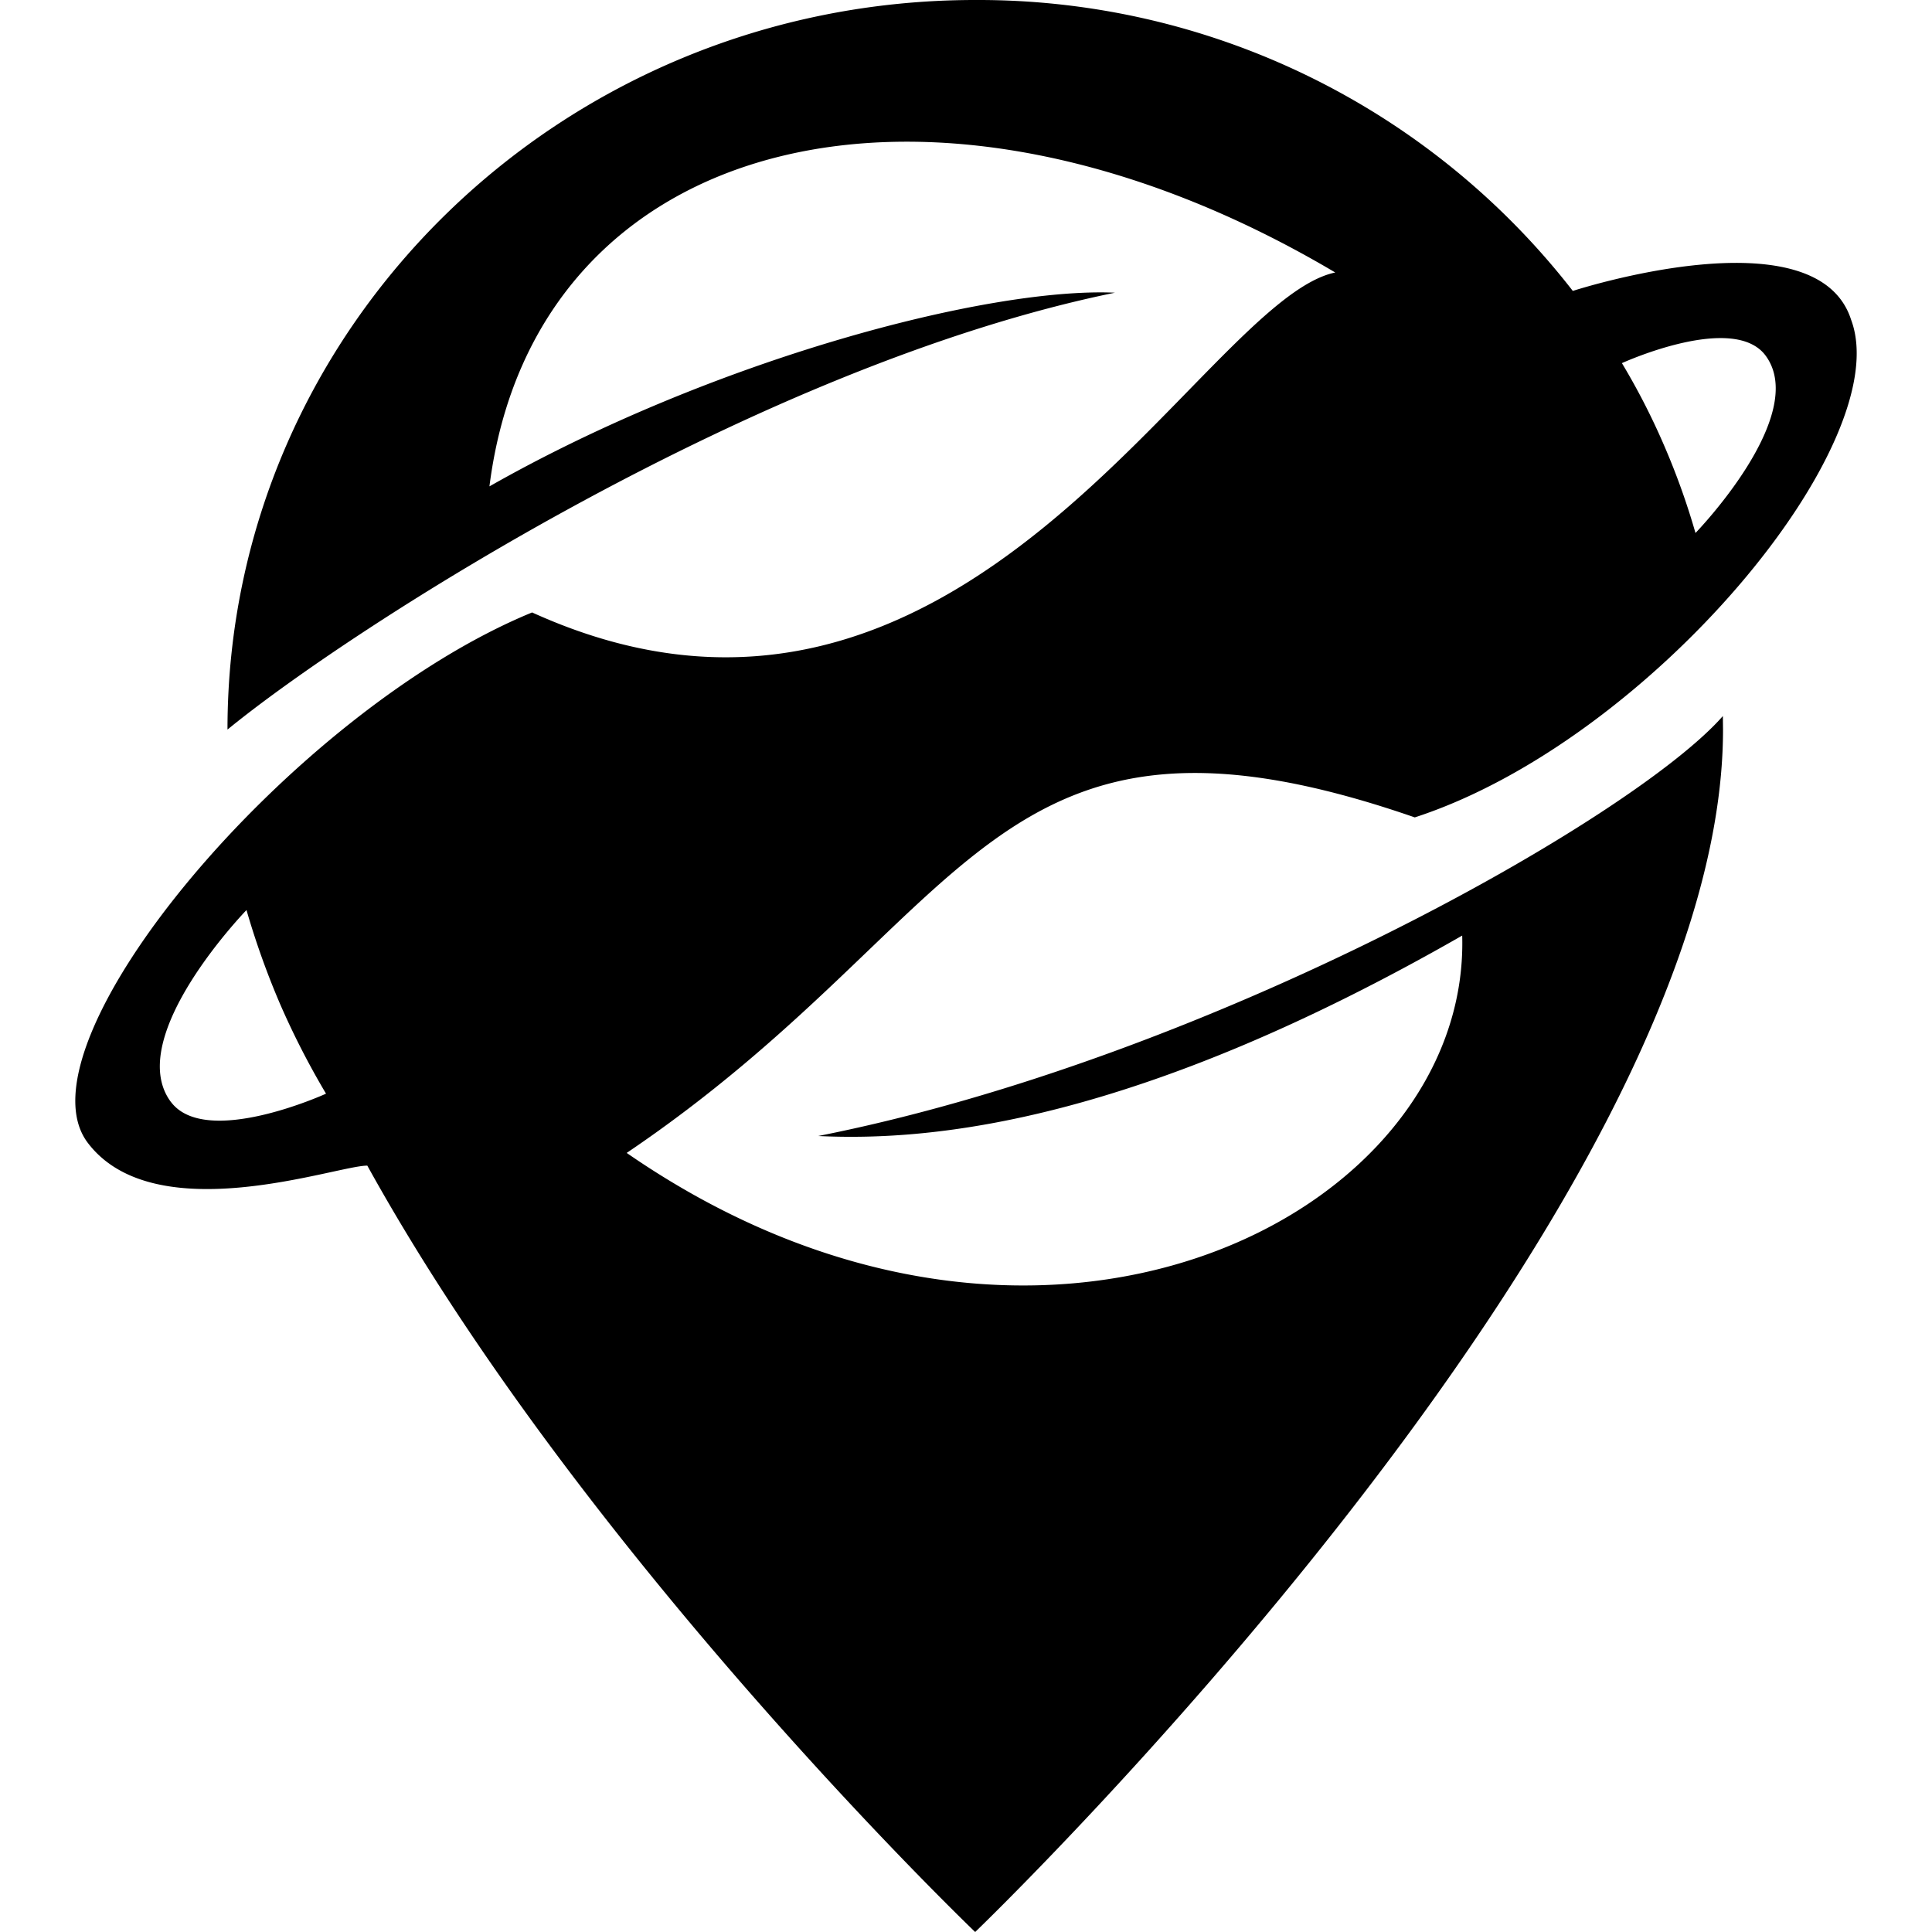 <svg xmlns="http://www.w3.org/2000/svg" viewBox="0 0 24 24"><path d="M22.995 3.972c.573 1.524-2.495 5.23-5.42 6.182-5.289-1.832-5.461 1.244-9.79 4.168 5.117 3.538 10.479.783 10.379-2.7-4.029 2.308-6.552 2.56-8 2.49 4.874-.965 10.136-3.958 11.238-5.217l.002.168c0 6.014-9.29 14.937-9.29 14.937s-4.862-4.656-7.551-9.52c-.376-.004-2.638.818-3.473-.284-.931-1.23 2.523-5.357 5.52-6.588 5.361 2.434 8.3-3.874 9.977-4.223C11.584.419 6.638 1.636 6.08 6.042c2.781-1.58 6.193-2.476 7.77-2.406-4.43.906-9.504 4.182-11.024 5.427C2.825 4.058 6.984 0 12.115 0a9.35 9.35 0 0 1 7.423 3.614s3.027-.985 3.457.358zm-1.061.447c-.399-.542-1.786.092-1.786.092q.293.488.52 1.013a9 9 0 0 1 .394 1.097s1.417-1.46.872-2.202M2.12 13.684c.43.586 1.93-.098 1.93-.098a10 10 0 0 1-.563-1.096 10 10 0 0 1-.425-1.185s-1.53 1.578-.942 2.38"/></svg>